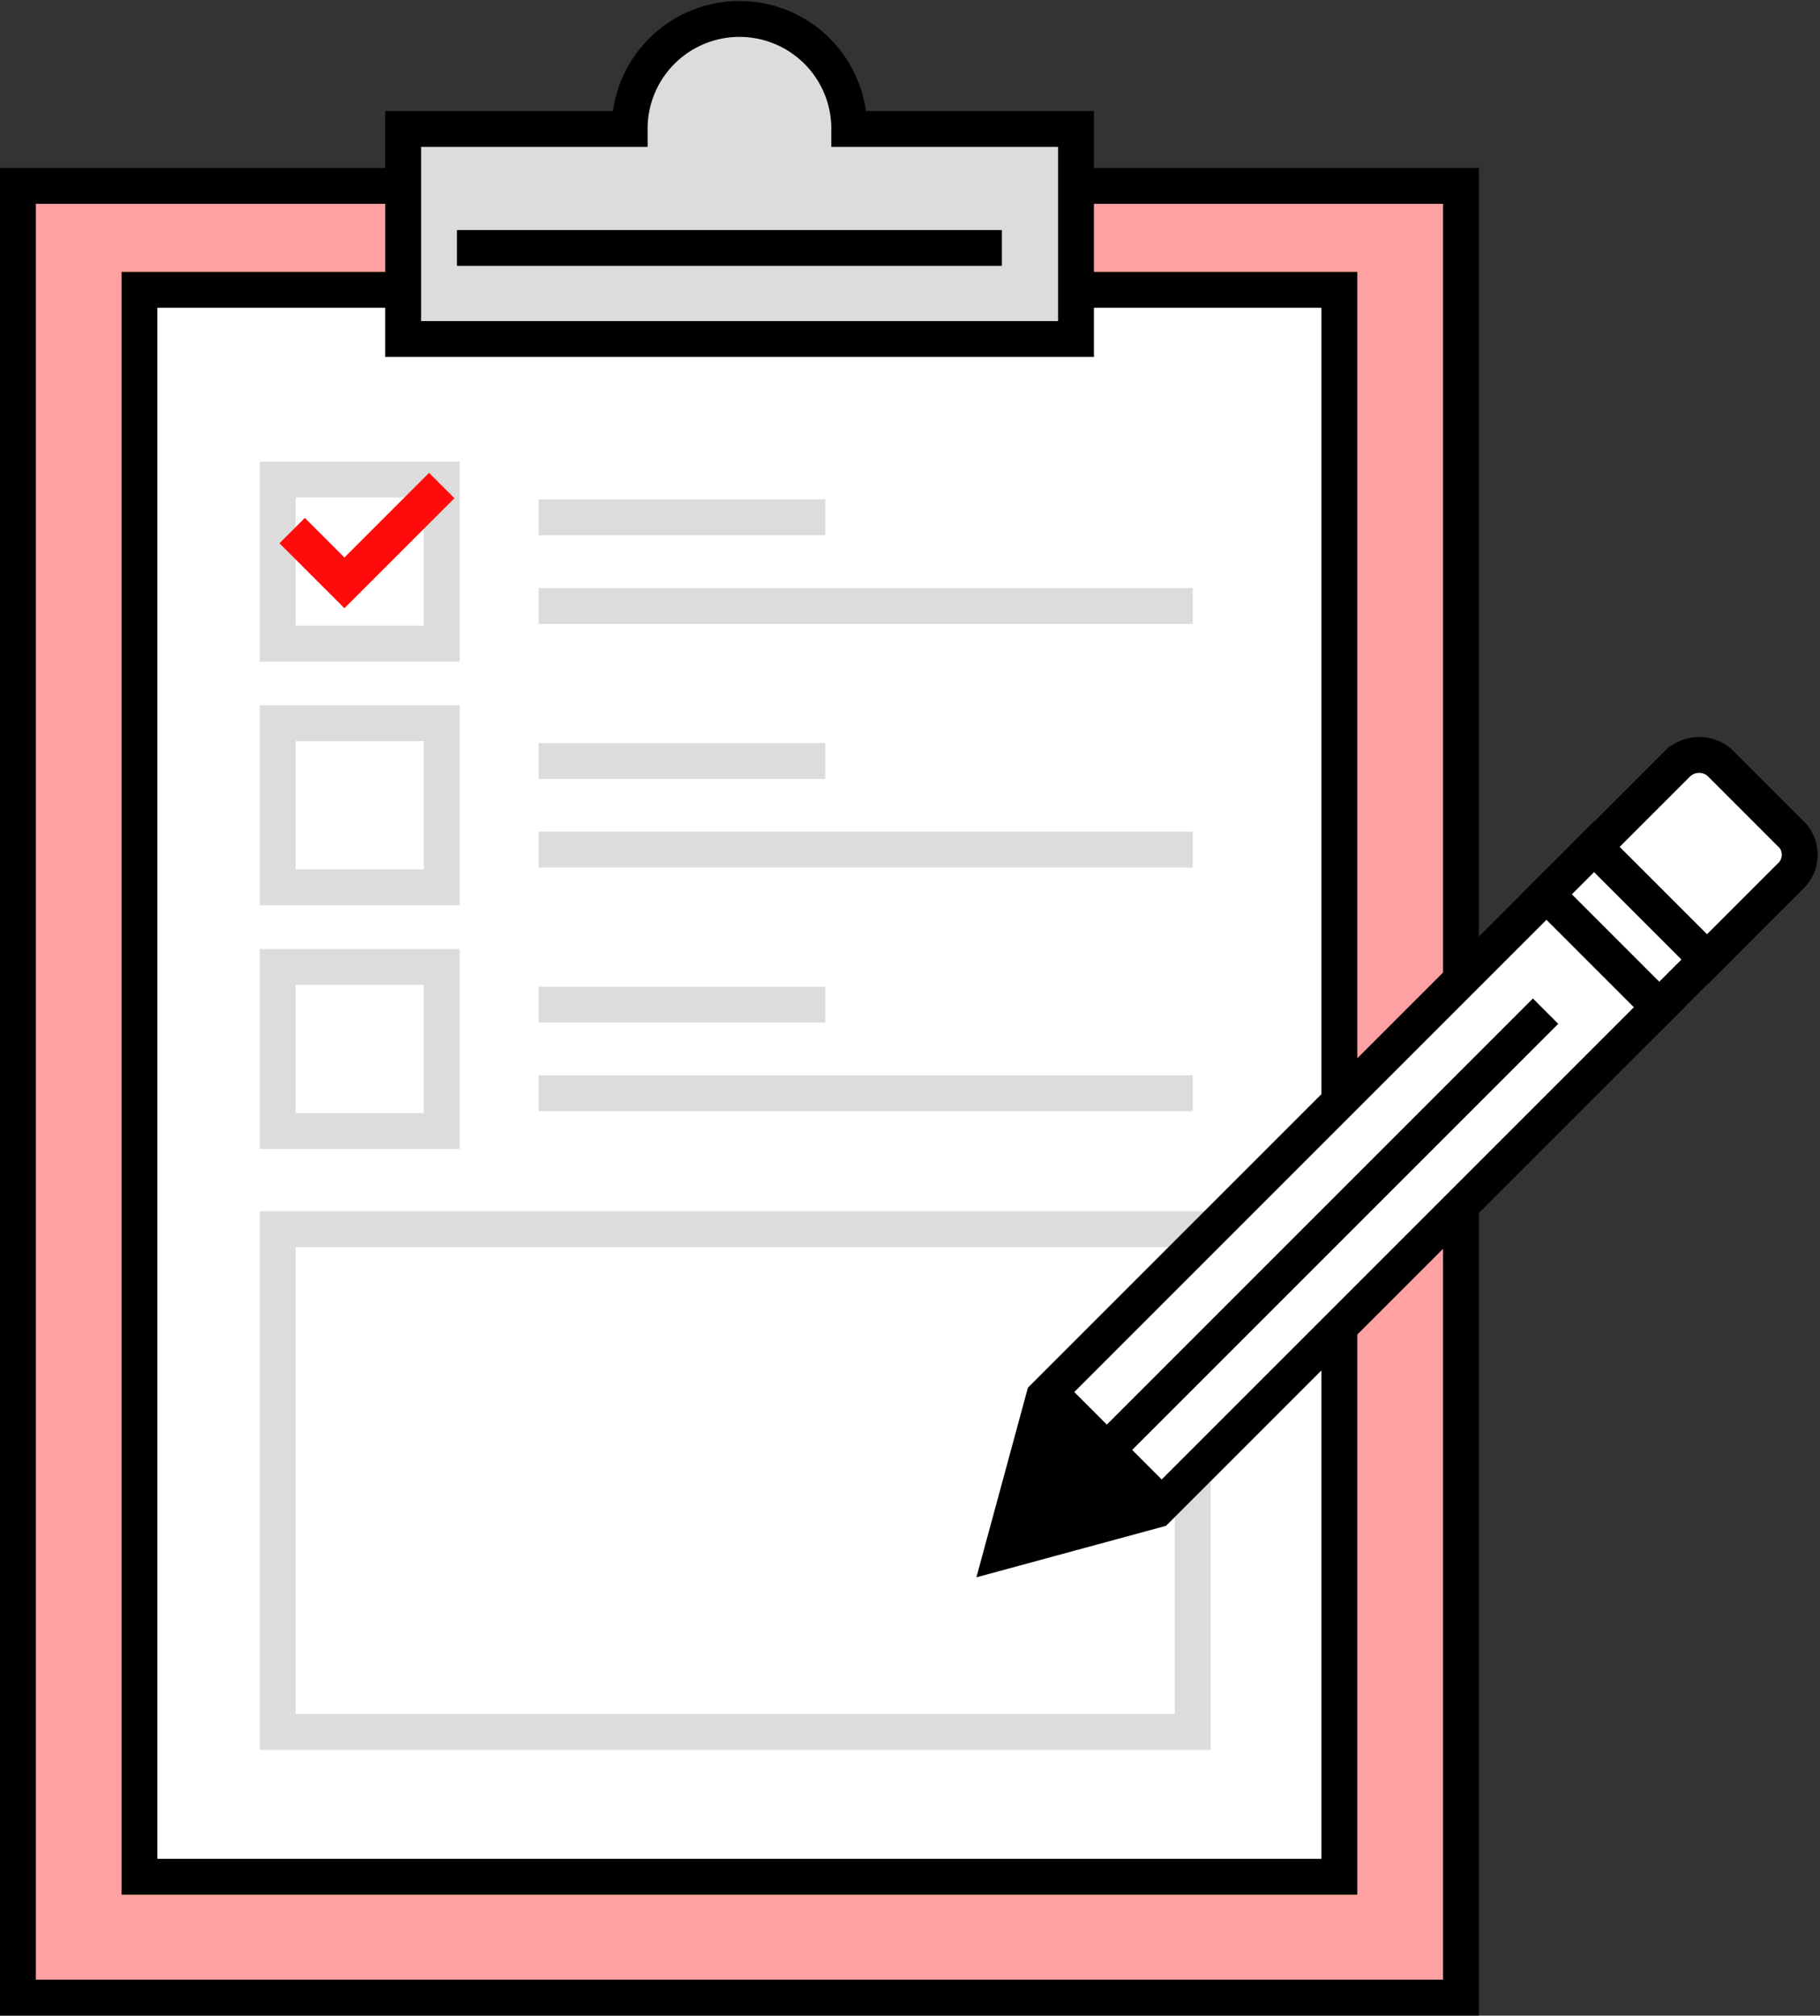 <svg xmlns="http://www.w3.org/2000/svg" width="71.061" height="78.694" viewBox="0 0 71.061 78.694">
  <rect x="0" y="0" width="71.061" height="78.694" fill="#333333" stroke="none"/>
  <g id="그룹_2039" data-name="그룹 2039" transform="translate(0.7 0.7)">
    <path id="패스_1641" data-name="패스 1641" d="M952.684,658.2v30.933H896.341V618.4h56.343v31" transform="translate(-896.341 -611.843)" fill="#ffa0a3" stroke="#000" stroke-miterlimit="10" stroke-width="1.4"/>
    <path id="패스_1645" data-name="패스 1645" d="M914.091,624.78H950.65v61.956H903.8V624.78h10.288" transform="translate(-899.055 -614.165)" fill="#fff" stroke="#f8bf00" stroke-miterlimit="10" stroke-width="1.4"/>
    <path id="패스_1645-2" data-name="패스 1645-2" d="M914.091,624.78H950.65v61.956H903.8V624.78h10.288" transform="translate(-899.055 -614.165)" fill="#fff" stroke="#000" stroke-miterlimit="10" stroke-width="1.4"/>
    <path id="패스_1639" data-name="패스 1639" d="M937.395,612.434a4.287,4.287,0,0,0-8.573-.1v.1h-8.845v8.2h26.271v-8.2Z" transform="translate(-904.936 -608.099)" fill="#dcdcdc" stroke="#000" stroke-miterlimit="10" stroke-width="1.4"/>
    <path id="패스_1644" data-name="패스 1644" d="M961.254,624.78" transform="translate(-919.948 -614.165)" fill="none" stroke="#000" stroke-miterlimit="10" stroke-width="1.4"/>
    <rect id="사각형_1508" data-name="사각형 1508" width="6.406" height="6.406" transform="translate(10.142 18.024)" fill="none" stroke="#dcdcdc" stroke-miterlimit="10" stroke-width="1.4"/>
    <rect id="사각형_1509" data-name="사각형 1509" width="6.406" height="6.406" transform="translate(10.142 27.537)" fill="none" stroke="#dcdcdc" stroke-miterlimit="10" stroke-width="1.4"/>
    <rect id="사각형_1510" data-name="사각형 1510" width="6.406" height="6.406" transform="translate(10.142 37.051)" fill="none" stroke="#dcdcdc" stroke-miterlimit="10" stroke-width="1.4"/>
    <line id="선_420" data-name="선 420" x2="11.192" transform="translate(20.329 19.497)" fill="none" stroke="#dcdcdc" stroke-miterlimit="10" stroke-width="1.4"/>
    <line id="선_421" data-name="선 421" x2="25.54" transform="translate(20.329 22.957)" fill="none" stroke="#dcdcdc" stroke-miterlimit="10" stroke-width="1.4"/>
    <line id="선_422" data-name="선 422" x2="11.192" transform="translate(20.329 29.011)" fill="none" stroke="#dcdcdc" stroke-miterlimit="10" stroke-width="1.4"/>
    <line id="선_423" data-name="선 423" x2="25.54" transform="translate(20.329 32.47)" fill="none" stroke="#dcdcdc" stroke-miterlimit="10" stroke-width="1.4"/>
    <line id="선_424" data-name="선 424" x2="11.192" transform="translate(20.329 38.524)" fill="none" stroke="#dcdcdc" stroke-miterlimit="10" stroke-width="1.4"/>
    <line id="선_425" data-name="선 425" x2="25.54" transform="translate(20.329 41.984)" fill="none" stroke="#dcdcdc" stroke-miterlimit="10" stroke-width="1.4"/>
    <path id="패스_1646" data-name="패스 1646" d="M948.006,692.225v9.816H912.279V682.409h35.727v.743" transform="translate(-902.137 -635.122)" fill="none" stroke="#dcdcdc" stroke-miterlimit="10" stroke-width="1.4"/>
    <path id="패스_1647" data-name="패스 1647" d="M919.01,636.788l-3.8,3.8-2.041-2.041" transform="translate(-902.462 -618.532)" fill="none" stroke="#ff0b0b" stroke-miterlimit="10" stroke-width="1.4"/>
    <line id="선_426" data-name="선 426" x2="21.277" transform="translate(17.141 8.981)" fill="none" stroke="#000" stroke-miterlimit="10" stroke-width="1.4"/>
    <g id="그룹_1042" data-name="그룹 1042" transform="translate(38.419 28.768)">
      <path id="패스_552" data-name="패스 552" d="M977.981,661.87l-19.623,19.623-.821,3.023-.821,3.022,3.022-.821,3.023-.821,19.623-19.623Z" transform="translate(-956.716 -656.421)" fill="#fff" stroke="#000" stroke-miterlimit="10" stroke-width="1.4"/>
      <line id="선_189" data-name="선 189" x2="4.465" y2="4.465" transform="translate(1.834 24.877)" fill="none" stroke="#000" stroke-miterlimit="10" stroke-width="1.4"/>
      <line id="선_190" data-name="선 190" x1="17.314" y2="17.314" transform="translate(3.913 10.009)" fill="none" stroke="#000" stroke-miterlimit="10" stroke-width="1.4"/>
      <rect id="사각형_1062" data-name="사각형 1062" width="2.631" height="6.227" transform="translate(21.264 5.447) rotate(-45)" fill="#fff" stroke="#000" stroke-miterlimit="10" stroke-width="1.4"/>
      <path id="사각형_1063" data-name="사각형 1063" d="M997.929,653.589l2.9,2.9a1.151,1.151,0,0,1-.137,1.584l-3.229,3.229h0l-4.4-4.4h0l3.228-3.229A1.221,1.221,0,0,1,997.929,653.589Z" transform="translate(-969.932 -653.307)" fill="#fff" stroke="#000" stroke-miterlimit="10" stroke-width="1.4"/>
      <path id="패스_1639-2" data-name="패스 1639" d="M960.582,695.419l1.124,1.124a.823.823,0,0,1-.369,1.377l-1.536.412-2.913.78.781-2.913.411-1.536a.823.823,0,0,1,1.377-.369Z" transform="translate(-956.779 -668.125)" stroke="#000" stroke-miterlimit="10" stroke-width="1.4"/>
    </g>
  </g>
</svg>

